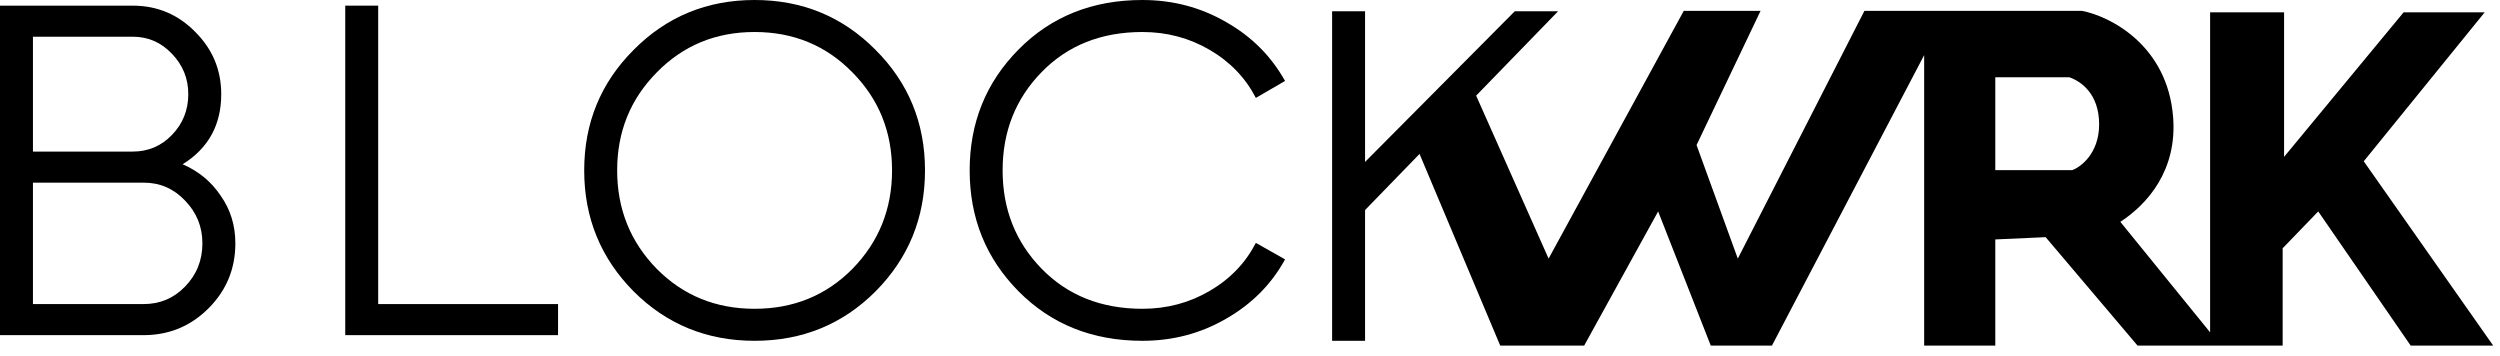 <?xml version="1.0" encoding="UTF-8"?> <svg xmlns="http://www.w3.org/2000/svg" width="239" height="34" viewBox="0 0 239 34" fill="none"> <path fill-rule="evenodd" clip-rule="evenodd" d="M140.85 8.54L135.35 13.868L143.422 33.04H151.446L158.518 20.212L163.55 33.04H169.398L183.95 5.269V33.04H190.75V22.89L195.565 22.673L204.35 33.04H218.222V23.736L221.622 20.212L230.462 33.04H238.35L225.974 15.419L237.534 1.181H229.782L218.358 14.996V1.181H211.286V31.771L202.704 21.208C205.325 19.499 208.151 16.261 207.75 11.19C207.206 4.311 201.721 1.557 199.046 1.04H178.238L166.134 24.723L162.19 13.868L168.31 1.04H160.966L148.046 24.723L140.85 8.54ZM190.75 16.265V7.384H197.822C198.91 7.76 200.678 8.934 200.678 11.895C200.678 14.734 198.819 16.03 198.094 16.265H190.75Z" fill="black"></path> <path d="M17.46 15.705C18.99 16.365 20.205 17.37 21.105 18.72C22.035 20.04 22.5 21.555 22.5 23.265C22.5 25.695 21.645 27.765 19.935 29.475C18.225 31.185 16.155 32.04 13.725 32.04H-2.43187e-05V0.54H12.69C15.03 0.54 17.025 1.38 18.675 3.06C20.325 4.71 21.15 6.69 21.15 9C21.15 11.94 19.92 14.175 17.46 15.705ZM12.69 3.51H3.15V14.49H12.69C14.16 14.49 15.405 13.965 16.425 12.915C17.475 11.835 18 10.53 18 9C18 7.5 17.475 6.21 16.425 5.13C15.405 4.05 14.16 3.51 12.69 3.51ZM13.725 29.07C15.285 29.07 16.605 28.515 17.685 27.405C18.795 26.265 19.35 24.885 19.35 23.265C19.35 21.675 18.795 20.31 17.685 19.17C16.605 18.03 15.285 17.46 13.725 17.46H3.15V29.07H13.725Z" fill="black"></path> <path d="M36.155 29.07H53.35V32.04H33.005V0.54H36.155V29.07Z" fill="black"></path> <path d="M83.705 27.855C80.555 31.005 76.7 32.58 72.14 32.58C67.58 32.58 63.725 31.005 60.575 27.855C57.425 24.675 55.85 20.82 55.85 16.29C55.85 11.76 57.425 7.92 60.575 4.77C63.725 1.59 67.58 0 72.14 0C76.7 0 80.555 1.59 83.705 4.77C86.855 7.92 88.43 11.76 88.43 16.29C88.43 20.82 86.855 24.675 83.705 27.855ZM62.78 25.695C65.3 28.245 68.42 29.52 72.14 29.52C75.86 29.52 78.98 28.245 81.5 25.695C84.02 23.115 85.28 19.98 85.28 16.29C85.28 12.6 84.02 9.48 81.5 6.93C78.98 4.35 75.86 3.06 72.14 3.06C68.42 3.06 65.3 4.35 62.78 6.93C60.26 9.48 59 12.6 59 16.29C59 19.98 60.26 23.115 62.78 25.695Z" fill="black"></path> <path d="M109.215 32.58C104.445 32.58 100.5 31.005 97.38 27.855C94.26 24.705 92.7 20.85 92.7 16.29C92.7 11.73 94.26 7.875 97.38 4.725C100.5 1.575 104.445 0 109.215 0C112.125 0 114.795 0.705 117.225 2.115C119.655 3.495 121.53 5.37 122.85 7.74L120.06 9.36C119.07 7.44 117.6 5.91 115.65 4.77C113.7 3.63 111.555 3.06 109.215 3.06C105.285 3.06 102.075 4.335 99.585 6.885C97.095 9.435 95.85 12.57 95.85 16.29C95.85 20.01 97.095 23.145 99.585 25.695C102.075 28.245 105.285 29.52 109.215 29.52C111.555 29.52 113.7 28.95 115.65 27.81C117.6 26.67 119.07 25.14 120.06 23.22L122.85 24.795C121.56 27.165 119.685 29.055 117.225 30.465C114.795 31.875 112.125 32.58 109.215 32.58Z" fill="black"></path> <path d="M130.5 20.08V32.58H127.35V1.08H130.5V15.48L144.81 1.08H148.95L130.5 20.08Z" fill="black"></path> </svg> 